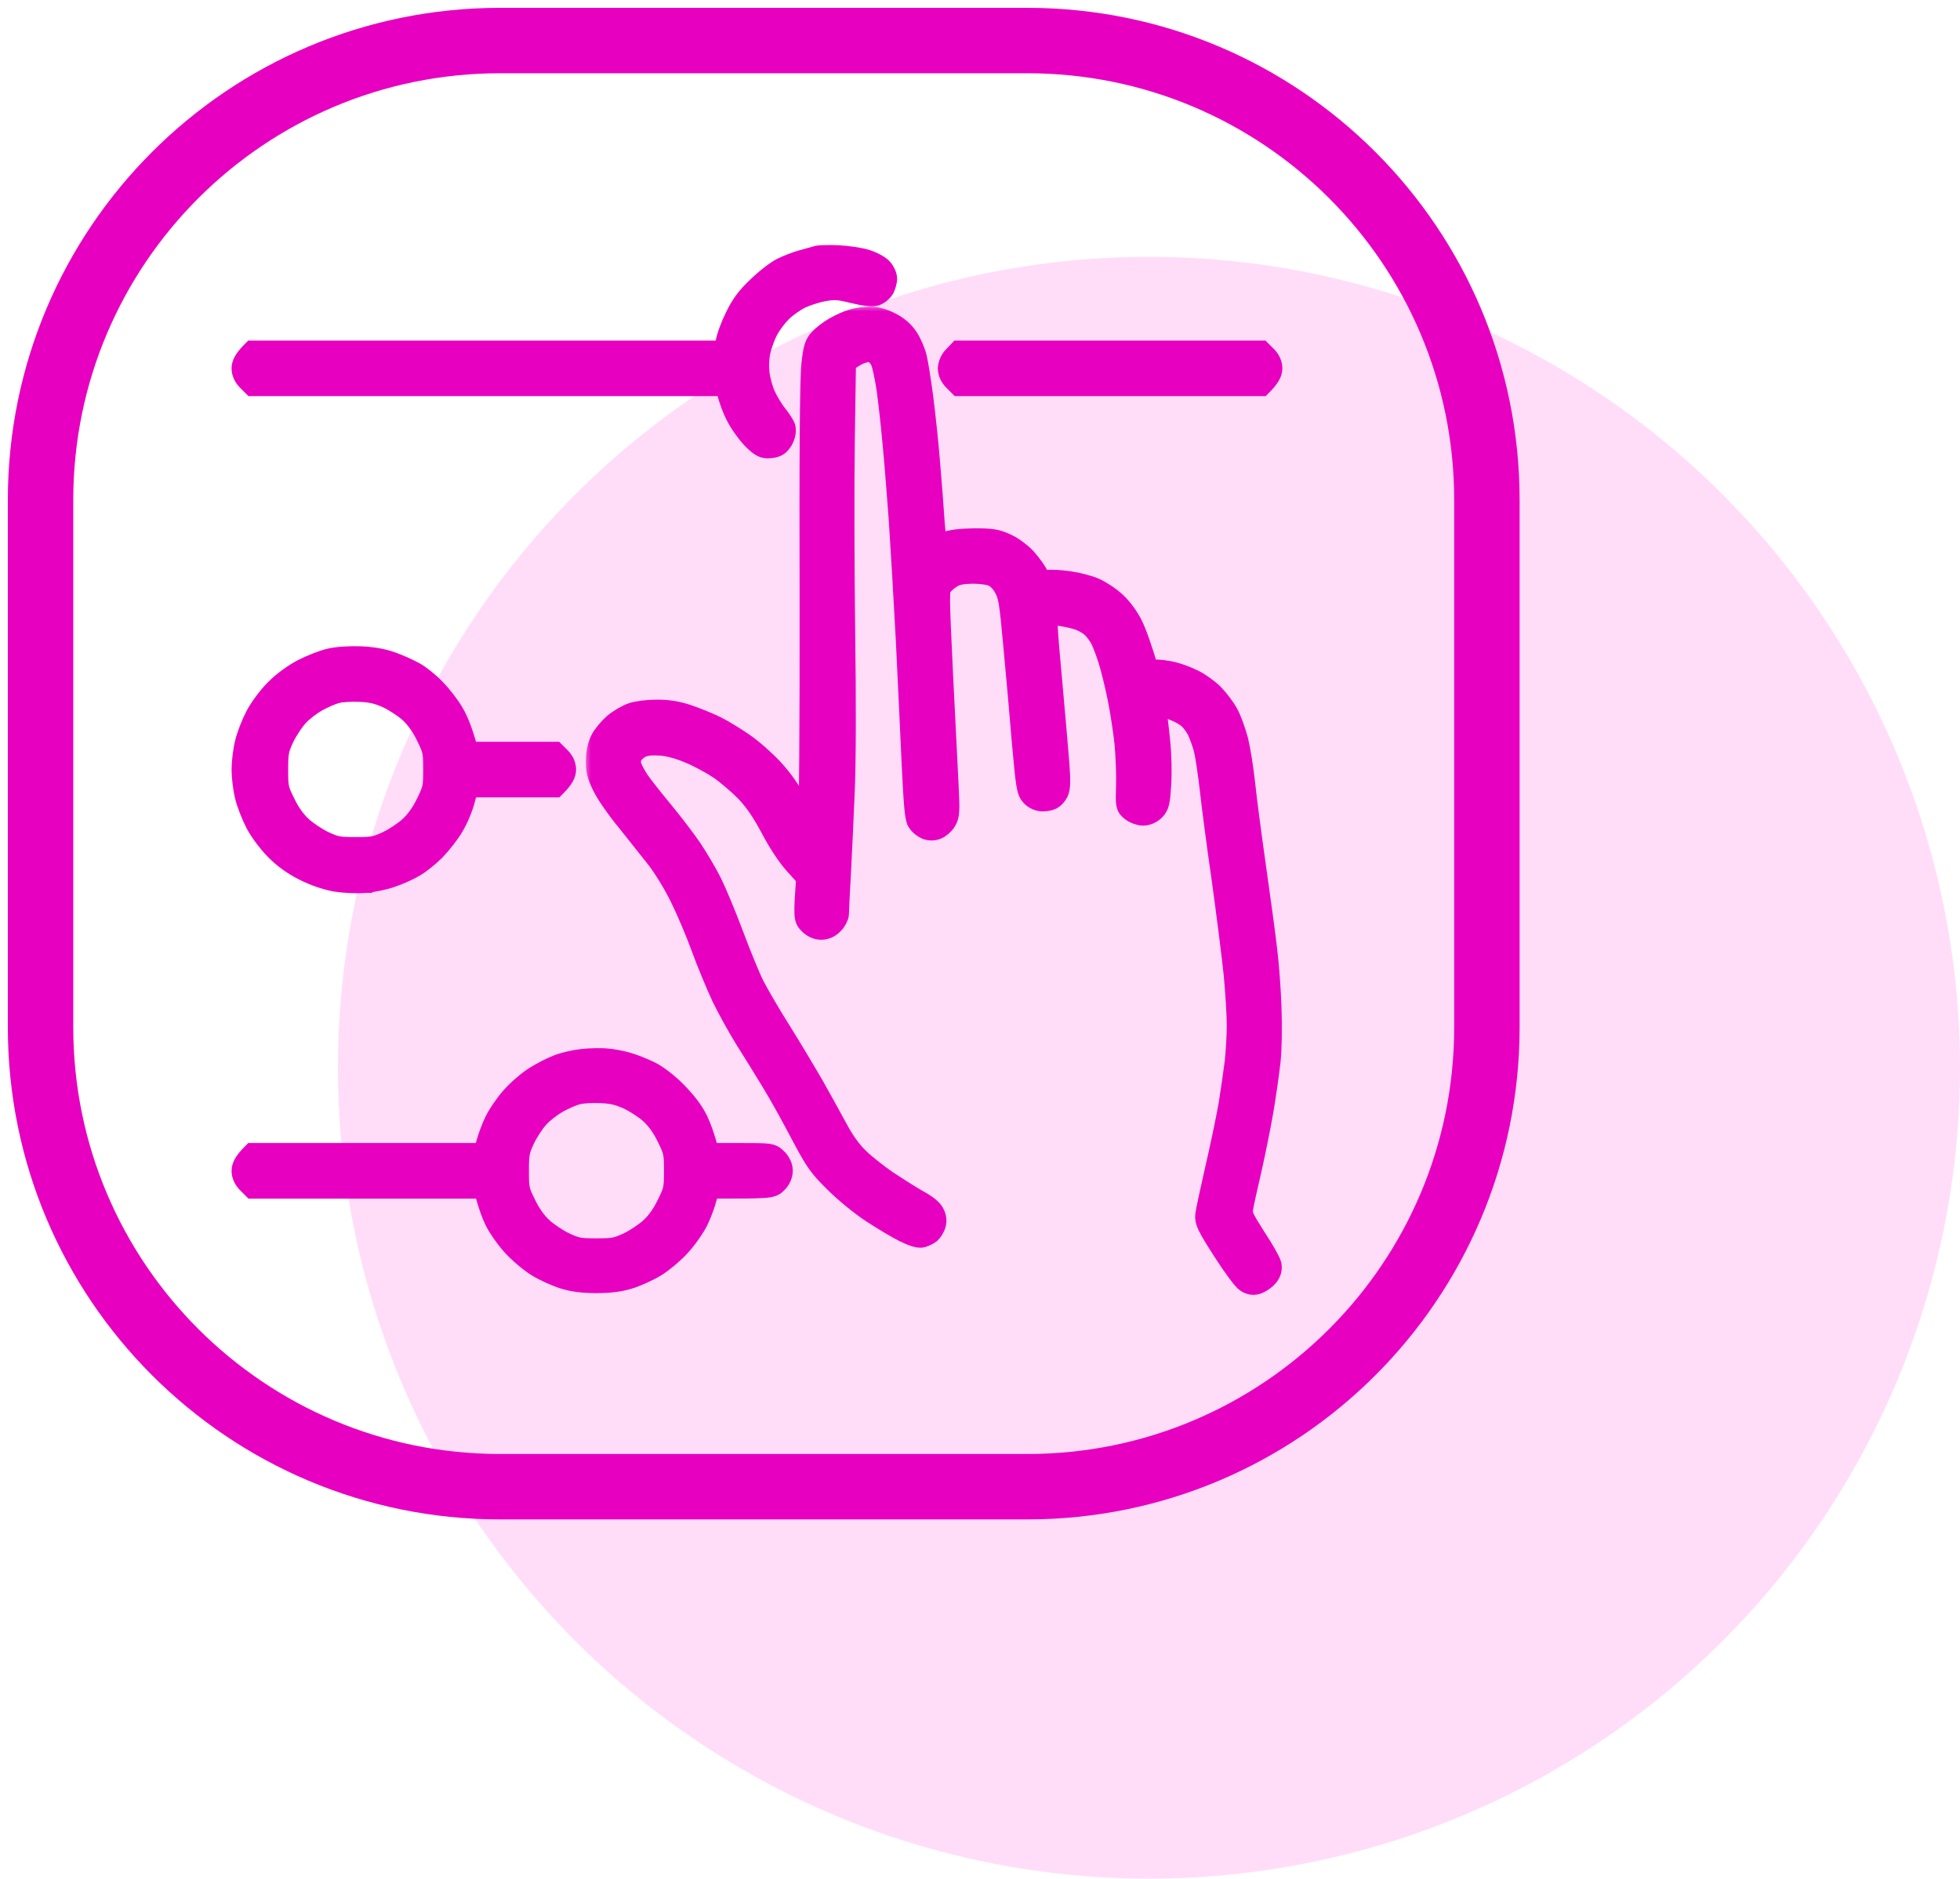 <svg xmlns="http://www.w3.org/2000/svg" width="145" height="139" viewBox="0 0 145 139" fill="none"><circle cx="85" cy="79" r="60" fill="#FFDDF9"></circle><path d="M3 37C3 18.222 18.222 3 37 3H76C94.778 3 110 18.222 110 37V76C110 94.778 94.778 110 76 110H37C18.222 110 3 94.778 3 76V37Z" stroke="#E700C0" stroke-width="4.84"></path><path d="M60.385 18.622L60.365 18.627L60.346 18.633C60.227 18.672 59.943 18.75 59.627 18.836C59.505 18.869 59.378 18.904 59.254 18.938C58.797 19.064 58.12 19.326 57.709 19.531C57.466 19.649 57.141 19.872 56.818 20.121C56.488 20.376 56.135 20.679 55.833 20.973C54.998 21.762 54.581 22.322 54.112 23.276C53.779 23.942 53.443 24.836 53.373 25.305L53.325 25.632H18.727H18.547L18.42 25.759C17.808 26.371 17.566 26.805 17.566 27.254C17.566 27.671 17.76 28.073 18.064 28.377L18.435 28.748L18.562 28.875H18.742H53.427C53.644 29.768 53.904 30.415 54.158 30.909C54.429 31.451 54.973 32.227 55.375 32.646L55.377 32.648C55.859 33.145 56.269 33.497 56.796 33.477C56.931 33.476 57.079 33.463 57.215 33.439C57.339 33.417 57.492 33.38 57.62 33.312C57.763 33.244 57.891 33.125 57.985 33.018C58.088 32.901 58.189 32.754 58.261 32.594C58.344 32.433 58.395 32.253 58.42 32.088C58.446 31.921 58.451 31.732 58.412 31.565L58.408 31.545L58.401 31.525C58.352 31.379 58.243 31.19 58.135 31.023C58.019 30.843 57.876 30.644 57.731 30.467C57.492 30.174 57.124 29.569 56.928 29.148C56.742 28.75 56.546 28.026 56.491 27.575C56.436 27.069 56.465 26.467 56.571 26.017L56.571 26.017C56.668 25.602 56.908 24.942 57.095 24.595L57.095 24.595L57.098 24.589C57.284 24.23 57.717 23.643 58.044 23.316C58.365 22.994 58.99 22.55 59.418 22.349C59.85 22.154 60.596 21.916 61.038 21.849L61.038 21.85L61.048 21.848C61.413 21.784 61.644 21.76 61.903 21.777C62.172 21.795 62.488 21.857 63.02 21.99L63.021 21.99C63.453 22.096 63.818 22.168 64.114 22.202C64.396 22.235 64.666 22.241 64.88 22.178L64.892 22.175L64.904 22.171C65.068 22.112 65.228 22.01 65.357 21.902C65.487 21.794 65.618 21.652 65.704 21.492L65.711 21.481L65.716 21.468C65.772 21.348 65.824 21.204 65.863 21.063C65.9 20.928 65.934 20.766 65.934 20.619C65.934 20.43 65.868 20.236 65.796 20.085C65.721 19.925 65.616 19.76 65.493 19.626L65.492 19.625C65.343 19.466 65.111 19.319 64.89 19.204C64.658 19.083 64.392 18.972 64.14 18.896C63.65 18.749 62.706 18.612 62.031 18.582C61.696 18.566 61.352 18.562 61.066 18.568C60.798 18.574 60.533 18.588 60.385 18.622Z" fill="#E700C0" stroke="#E700C0" stroke-width="0.869"></path><path d="M69.816 27.231L69.816 27.242V27.254C69.816 27.671 70.01 28.074 70.314 28.377L70.685 28.748L70.812 28.876H70.992H93.273H93.453L93.58 28.748C94.192 28.137 94.434 27.702 94.434 27.254C94.434 26.837 94.24 26.434 93.936 26.13L93.565 25.759L93.438 25.632H93.258H70.977H70.792L70.664 25.766L70.311 26.134C70.032 26.414 69.837 26.839 69.816 27.231Z" fill="#E700C0" stroke="#E700C0" stroke-width="0.869"></path><path d="M27.061 65.626C27.674 65.579 28.613 65.38 29.162 65.171C29.703 64.985 30.434 64.651 30.835 64.411C31.254 64.175 31.949 63.614 32.409 63.155L32.409 63.155L32.414 63.15C32.875 62.673 33.522 61.861 33.842 61.301C34.172 60.75 34.559 59.841 34.705 59.229L34.884 58.562H41.023H41.203L41.33 58.435C41.942 57.823 42.184 57.389 42.184 56.94C42.184 56.523 41.99 56.121 41.686 55.817L41.315 55.446L41.188 55.319H41.008H34.885C34.512 53.941 34.159 53.109 33.842 52.58C33.525 52.026 32.898 51.216 32.444 50.761C32.003 50.29 31.305 49.73 30.879 49.484L30.879 49.484L30.873 49.48C30.451 49.246 29.688 48.895 29.132 48.695C28.428 48.438 27.641 48.3 26.705 48.254L26.705 48.254L26.7 48.253C25.878 48.223 24.948 48.282 24.365 48.411C23.823 48.527 22.881 48.901 22.255 49.221L22.255 49.221L22.252 49.222C21.531 49.599 20.723 50.189 20.142 50.77C19.61 51.302 18.959 52.168 18.625 52.804C18.317 53.391 17.945 54.329 17.815 54.911C17.673 55.48 17.566 56.373 17.566 56.94C17.566 57.508 17.673 58.4 17.815 58.97C17.946 59.554 18.318 60.477 18.623 61.072L18.623 61.072L18.625 61.076C18.959 61.712 19.609 62.577 20.141 63.109C20.769 63.748 21.5 64.275 22.332 64.691C23.123 65.094 23.993 65.39 24.748 65.531L24.748 65.531L24.761 65.534C25.456 65.642 26.367 65.689 27.061 65.626ZM27.061 65.626C27.062 65.626 27.063 65.626 27.064 65.626L27.025 65.194L27.058 65.626C27.059 65.626 27.06 65.626 27.061 65.626ZM22.283 53.227L22.283 53.227L22.289 53.219C22.574 52.895 23.198 52.42 23.643 52.169C24.122 51.908 24.732 51.65 24.999 51.59L25.008 51.588L25.017 51.585C25.134 51.553 25.371 51.522 25.676 51.503C25.972 51.486 26.301 51.482 26.588 51.496L26.588 51.496L26.594 51.496C27.382 51.524 27.817 51.629 28.507 51.932C29.01 52.171 29.724 52.635 30.07 52.955L30.07 52.955L30.073 52.958C30.498 53.343 30.912 53.917 31.235 54.59L31.235 54.59L31.237 54.594C31.499 55.126 31.612 55.381 31.672 55.657C31.732 55.939 31.741 56.262 31.741 56.94C31.741 57.619 31.732 57.942 31.672 58.224C31.612 58.5 31.499 58.754 31.237 59.287L31.237 59.287L31.235 59.291C30.912 59.964 30.498 60.538 30.073 60.923L30.073 60.923L30.07 60.926C29.72 61.249 29.001 61.73 28.503 61.965C28.08 62.162 27.843 62.254 27.571 62.304C27.288 62.357 26.948 62.369 26.312 62.369C25.677 62.369 25.337 62.357 25.054 62.304C24.782 62.254 24.545 62.162 24.122 61.965C23.624 61.73 22.905 61.249 22.555 60.926L22.552 60.923C22.127 60.538 21.713 59.964 21.39 59.291L21.39 59.291L21.387 59.284C21.125 58.761 21.013 58.506 20.953 58.231C20.893 57.949 20.884 57.626 20.884 56.955C20.884 56.312 20.896 55.969 20.949 55.684C20.999 55.41 21.091 55.173 21.288 54.75C21.525 54.248 21.976 53.56 22.283 53.227Z" fill="#E700C0" stroke="#E700C0" stroke-width="0.869"></path><path d="M48.257 78.998L48.257 78.998L48.248 78.994C47.747 78.751 46.953 78.429 46.47 78.299C45.991 78.156 45.267 78.033 44.825 78.002C44.394 77.97 43.595 77.986 43.038 78.048C42.479 78.11 41.642 78.294 41.149 78.489C40.666 78.668 39.87 79.083 39.364 79.404C38.838 79.739 38.052 80.418 37.596 80.936C37.142 81.438 36.57 82.272 36.312 82.802C36.065 83.313 35.771 84.098 35.658 84.566C35.658 84.566 35.658 84.567 35.657 84.567L35.548 85.007H18.727H18.547L18.42 85.134C17.808 85.746 17.566 86.18 17.566 86.629C17.566 87.046 17.76 87.448 18.064 87.752L18.435 88.123L18.562 88.25H18.742H35.549C35.821 89.286 36.081 89.978 36.312 90.455C36.572 90.99 37.177 91.856 37.689 92.414C38.202 92.974 39.05 93.685 39.612 94.022C40.16 94.351 41.053 94.752 41.623 94.926L41.624 94.926C42.359 95.15 43.102 95.242 44.125 95.242C45.148 95.242 45.891 95.15 46.626 94.926L46.627 94.926C47.197 94.752 48.09 94.351 48.638 94.022C49.2 93.685 50.048 92.974 50.561 92.414C51.073 91.856 51.678 90.99 51.938 90.455C52.185 89.944 52.479 89.159 52.592 88.692C52.592 88.691 52.592 88.691 52.593 88.69L52.702 88.25C54.793 88.25 55.903 88.248 56.527 88.203C56.853 88.179 57.096 88.141 57.29 88.061C57.501 87.974 57.623 87.85 57.716 87.753C58.032 87.452 58.215 87.016 58.215 86.629C58.215 86.212 58.021 85.809 57.717 85.505L57.717 85.504C57.627 85.415 57.517 85.305 57.367 85.22C57.21 85.131 57.039 85.085 56.836 85.057C56.463 85.007 55.858 85.007 54.779 85.007L54.709 85.007H52.701C52.426 83.963 52.152 83.245 51.91 82.732L51.91 82.732L51.907 82.727C51.568 82.032 51.015 81.312 50.313 80.595C49.653 79.919 48.859 79.308 48.257 78.998ZM40.095 82.915L40.096 82.915L40.102 82.908C40.387 82.584 41.01 82.109 41.456 81.858C41.935 81.597 42.544 81.338 42.811 81.278L42.82 81.276L42.829 81.273C42.947 81.241 43.184 81.21 43.489 81.191C43.785 81.174 44.114 81.17 44.401 81.184L44.401 81.184L44.407 81.184C45.194 81.212 45.63 81.317 46.32 81.621C46.822 81.859 47.537 82.323 47.883 82.643L47.883 82.643L47.886 82.646C48.31 83.031 48.725 83.605 49.047 84.278L49.047 84.278L49.05 84.282C49.312 84.815 49.425 85.069 49.484 85.345C49.545 85.627 49.554 85.95 49.554 86.629C49.554 87.307 49.545 87.63 49.484 87.912C49.425 88.188 49.312 88.442 49.05 88.975L49.05 88.975L49.047 88.979C48.725 89.652 48.31 90.226 47.886 90.611L47.886 90.611L47.883 90.614C47.532 90.938 46.814 91.418 46.316 91.653C45.892 91.85 45.655 91.942 45.383 91.993C45.1 92.045 44.76 92.058 44.125 92.058C43.49 92.058 43.15 92.045 42.867 91.993C42.595 91.942 42.358 91.85 41.934 91.653C41.436 91.418 40.718 90.938 40.367 90.614L40.364 90.611C39.94 90.226 39.525 89.652 39.203 88.979L39.203 88.979L39.199 88.973C38.938 88.449 38.825 88.195 38.766 87.919C38.705 87.637 38.696 87.314 38.696 86.643C38.696 86 38.708 85.657 38.761 85.372C38.812 85.098 38.903 84.861 39.1 84.438C39.337 83.936 39.789 83.248 40.095 82.915Z" fill="#E700C0" stroke="#E700C0" stroke-width="0.869"></path><mask id="path-7-outside-1_608_150" maskUnits="userSpaceOnUse" x="43.212" y="22.555" width="52" height="74" fill="black"><rect fill="white" x="43.212" y="22.555" width="52" height="74"></rect><path d="M63.051 23.749C62.724 23.838 62.16 24.105 61.789 24.313C61.418 24.521 60.943 24.892 60.72 25.129C60.379 25.485 60.29 25.753 60.156 26.955C60.038 27.905 59.993 33.546 60.023 44.322C60.038 53.733 59.978 60.457 59.904 60.725C59.77 61.155 59.755 61.14 58.954 59.626C58.39 58.557 57.841 57.756 57.098 56.954C56.52 56.331 55.555 55.485 54.946 55.069C54.337 54.654 53.432 54.089 52.913 53.837C52.408 53.585 51.487 53.214 50.879 53.006C50.077 52.739 49.439 52.635 48.608 52.635C47.984 52.635 47.168 52.724 46.797 52.857C46.426 52.976 45.832 53.332 45.476 53.629C45.12 53.941 44.689 54.461 44.526 54.787C44.333 55.173 44.214 55.693 44.214 56.271C44.199 56.999 44.288 57.355 44.674 58.127C44.926 58.661 45.728 59.819 46.456 60.695C47.168 61.586 48.177 62.862 48.697 63.515C49.202 64.183 49.988 65.46 50.419 66.365C50.864 67.256 51.577 68.933 51.992 70.076C52.408 71.219 53.091 72.852 53.491 73.713C53.907 74.574 54.679 75.969 55.213 76.83C55.763 77.691 56.638 79.116 57.188 80.021C57.737 80.912 58.702 82.664 59.34 83.881C60.394 85.87 60.646 86.241 61.789 87.369C62.487 88.082 63.704 89.076 64.535 89.625C65.352 90.16 66.435 90.813 66.955 91.065C67.563 91.362 67.994 91.496 68.202 91.436C68.394 91.377 68.632 91.258 68.751 91.169C68.855 91.08 69.018 90.843 69.092 90.635C69.181 90.382 69.166 90.13 69.033 89.848C68.914 89.566 68.498 89.239 67.875 88.898C67.341 88.601 66.316 87.948 65.574 87.458C64.847 86.954 63.867 86.182 63.422 85.736C62.873 85.202 62.338 84.445 61.878 83.584C61.477 82.842 60.706 81.446 60.156 80.467C59.592 79.487 58.494 77.646 57.707 76.385C56.906 75.123 56.015 73.579 55.703 72.971C55.391 72.362 54.694 70.655 54.145 69.186C53.595 67.716 52.868 65.979 52.541 65.326C52.215 64.673 51.562 63.575 51.102 62.877C50.627 62.179 49.662 60.917 48.949 60.057C48.237 59.196 47.45 58.201 47.198 57.83C46.945 57.459 46.678 56.954 46.604 56.717C46.515 56.405 46.53 56.153 46.663 55.856C46.782 55.633 47.109 55.336 47.391 55.203C47.762 55.039 48.177 54.995 48.875 55.039C49.498 55.084 50.255 55.292 51.027 55.618C51.681 55.886 52.675 56.42 53.254 56.806C53.818 57.192 54.723 57.964 55.258 58.513C55.941 59.24 56.475 60.027 57.113 61.229C57.677 62.298 58.331 63.292 58.88 63.901L59.77 64.881C59.562 67.894 59.577 67.939 59.934 68.295C60.171 68.532 60.468 68.666 60.75 68.666C61.047 68.666 61.344 68.532 61.566 68.295C61.774 68.087 61.938 67.775 61.938 67.597C61.938 67.404 61.997 66.053 62.086 64.584C62.16 63.114 62.294 60.368 62.368 58.498C62.457 56.45 62.472 51.803 62.398 46.846C62.338 42.318 62.323 35.95 62.368 32.7L62.457 26.777C63.036 26.332 63.452 26.109 63.748 26.02C64.179 25.886 64.387 25.886 64.684 26.02C64.891 26.124 65.144 26.436 65.263 26.688C65.381 26.955 65.574 27.875 65.708 28.736C65.826 29.597 66.034 31.393 66.153 32.744C66.287 34.095 66.48 36.633 66.613 38.385C66.732 40.136 66.969 44.114 67.133 47.217C67.281 50.319 67.489 54.564 67.578 56.642C67.712 59.418 67.801 60.517 67.964 60.754C68.083 60.947 68.335 61.155 68.543 61.244C68.79 61.343 69.038 61.343 69.285 61.244C69.493 61.155 69.775 60.917 69.909 60.68C70.116 60.339 70.146 60.012 70.057 58.275C69.998 57.177 69.82 53.436 69.641 49.963C69.344 43.743 69.344 43.654 69.626 43.283C69.775 43.075 70.131 42.779 70.413 42.615C70.784 42.407 71.2 42.333 71.957 42.318C72.566 42.318 73.204 42.407 73.501 42.541C73.812 42.689 74.139 43.001 74.376 43.432C74.718 44.04 74.792 44.456 75.089 47.736C75.282 49.74 75.564 52.976 75.727 54.935C76.024 58.201 76.069 58.528 76.38 58.839C76.559 59.032 76.885 59.166 77.108 59.166C77.345 59.166 77.627 59.121 77.761 59.047C77.894 58.988 78.088 58.78 78.191 58.572C78.325 58.29 78.34 57.771 78.236 56.42C78.162 55.44 77.909 52.605 77.687 50.111C77.375 46.786 77.301 45.554 77.434 45.465C77.523 45.406 77.924 45.391 78.34 45.435C78.741 45.48 79.379 45.614 79.75 45.732C80.121 45.851 80.596 46.118 80.819 46.326C81.056 46.534 81.353 46.95 81.516 47.246C81.665 47.558 81.932 48.241 82.095 48.775C82.273 49.31 82.585 50.571 82.793 51.596C83.001 52.62 83.238 54.178 83.327 55.084C83.402 55.975 83.461 57.37 83.431 58.171C83.387 59.582 83.401 59.641 83.758 59.923C83.966 60.086 84.322 60.22 84.574 60.22C84.841 60.22 85.153 60.071 85.346 59.879C85.643 59.582 85.702 59.314 85.777 58.053C85.836 57.236 85.806 55.796 85.702 54.861C85.613 53.926 85.48 52.887 85.42 52.575L85.316 51.996C86.118 52.175 86.652 52.353 87.023 52.516C87.394 52.664 87.855 52.946 88.033 53.125C88.226 53.303 88.523 53.703 88.671 54C88.82 54.312 89.057 54.95 89.176 55.41C89.294 55.886 89.487 57.207 89.621 58.35C89.74 59.492 90.141 62.535 90.512 65.103C90.868 67.671 91.269 70.848 91.402 72.154C91.521 73.46 91.625 75.123 91.625 75.865C91.625 76.593 91.551 77.795 91.477 78.537C91.388 79.264 91.18 80.704 91.016 81.728C90.838 82.753 90.393 84.89 90.022 86.478C89.666 88.067 89.324 89.611 89.294 89.892C89.235 90.338 89.398 90.679 90.556 92.49C91.284 93.633 92.055 94.672 92.263 94.791C92.545 94.954 92.753 94.984 93.05 94.865C93.273 94.776 93.584 94.553 93.748 94.346C93.936 94.098 94 93.851 93.941 93.603C93.896 93.396 93.391 92.49 92.798 91.6C91.892 90.175 91.759 89.892 91.833 89.447C91.862 89.165 92.144 87.918 92.427 86.701C92.709 85.469 93.109 83.51 93.317 82.322C93.525 81.135 93.763 79.428 93.866 78.537C93.97 77.528 94 76.028 93.941 74.603C93.896 73.342 93.763 71.427 93.629 70.373C93.51 69.304 93.139 66.573 92.812 64.287C92.486 62.001 92.115 59.196 91.996 58.053C91.877 56.91 91.64 55.44 91.477 54.787C91.298 54.134 90.987 53.258 90.764 52.857C90.541 52.442 90.066 51.818 89.695 51.432C89.324 51.061 88.656 50.586 88.211 50.379C87.766 50.156 87.098 49.918 86.727 49.829C86.356 49.74 85.791 49.666 85.465 49.666H84.871C84.307 47.766 83.936 46.786 83.669 46.252C83.387 45.688 82.897 45.02 82.466 44.634C82.081 44.263 81.398 43.818 80.967 43.625C80.552 43.432 79.676 43.209 79.037 43.12C78.414 43.031 77.672 43.001 77.405 43.046C76.974 43.135 76.915 43.09 76.707 42.615C76.588 42.333 76.188 41.784 75.831 41.383C75.46 40.982 74.852 40.537 74.391 40.329C73.709 40.017 73.367 39.958 72.106 39.958C71.096 39.973 70.428 40.047 69.983 40.211C69.641 40.359 69.315 40.433 69.241 40.404C69.181 40.374 69.092 39.587 69.018 38.667C68.959 37.732 68.81 35.742 68.677 34.228C68.558 32.714 68.32 30.547 68.172 29.404C68.023 28.261 67.816 26.955 67.712 26.51C67.608 26.064 67.326 25.396 67.073 25.025C66.762 24.565 66.361 24.224 65.797 23.942C65.248 23.675 64.773 23.541 64.312 23.556C63.941 23.556 63.377 23.645 63.051 23.749Z"></path></mask><path d="M63.051 23.749C62.724 23.838 62.16 24.105 61.789 24.313C61.418 24.521 60.943 24.892 60.72 25.129C60.379 25.485 60.29 25.753 60.156 26.955C60.038 27.905 59.993 33.546 60.023 44.322C60.038 53.733 59.978 60.457 59.904 60.725C59.77 61.155 59.755 61.14 58.954 59.626C58.39 58.557 57.841 57.756 57.098 56.954C56.52 56.331 55.555 55.485 54.946 55.069C54.337 54.654 53.432 54.089 52.913 53.837C52.408 53.585 51.487 53.214 50.879 53.006C50.077 52.739 49.439 52.635 48.608 52.635C47.984 52.635 47.168 52.724 46.797 52.857C46.426 52.976 45.832 53.332 45.476 53.629C45.12 53.941 44.689 54.461 44.526 54.787C44.333 55.173 44.214 55.693 44.214 56.271C44.199 56.999 44.288 57.355 44.674 58.127C44.926 58.661 45.728 59.819 46.456 60.695C47.168 61.586 48.177 62.862 48.697 63.515C49.202 64.183 49.988 65.46 50.419 66.365C50.864 67.256 51.577 68.933 51.992 70.076C52.408 71.219 53.091 72.852 53.491 73.713C53.907 74.574 54.679 75.969 55.213 76.83C55.763 77.691 56.638 79.116 57.188 80.021C57.737 80.912 58.702 82.664 59.34 83.881C60.394 85.87 60.646 86.241 61.789 87.369C62.487 88.082 63.704 89.076 64.535 89.625C65.352 90.16 66.435 90.813 66.955 91.065C67.563 91.362 67.994 91.496 68.202 91.436C68.394 91.377 68.632 91.258 68.751 91.169C68.855 91.08 69.018 90.843 69.092 90.635C69.181 90.382 69.166 90.13 69.033 89.848C68.914 89.566 68.498 89.239 67.875 88.898C67.341 88.601 66.316 87.948 65.574 87.458C64.847 86.954 63.867 86.182 63.422 85.736C62.873 85.202 62.338 84.445 61.878 83.584C61.477 82.842 60.706 81.446 60.156 80.467C59.592 79.487 58.494 77.646 57.707 76.385C56.906 75.123 56.015 73.579 55.703 72.971C55.391 72.362 54.694 70.655 54.145 69.186C53.595 67.716 52.868 65.979 52.541 65.326C52.215 64.673 51.562 63.575 51.102 62.877C50.627 62.179 49.662 60.917 48.949 60.057C48.237 59.196 47.45 58.201 47.198 57.83C46.945 57.459 46.678 56.954 46.604 56.717C46.515 56.405 46.53 56.153 46.663 55.856C46.782 55.633 47.109 55.336 47.391 55.203C47.762 55.039 48.177 54.995 48.875 55.039C49.498 55.084 50.255 55.292 51.027 55.618C51.681 55.886 52.675 56.42 53.254 56.806C53.818 57.192 54.723 57.964 55.258 58.513C55.941 59.24 56.475 60.027 57.113 61.229C57.677 62.298 58.331 63.292 58.88 63.901L59.77 64.881C59.562 67.894 59.577 67.939 59.934 68.295C60.171 68.532 60.468 68.666 60.75 68.666C61.047 68.666 61.344 68.532 61.566 68.295C61.774 68.087 61.938 67.775 61.938 67.597C61.938 67.404 61.997 66.053 62.086 64.584C62.16 63.114 62.294 60.368 62.368 58.498C62.457 56.45 62.472 51.803 62.398 46.846C62.338 42.318 62.323 35.95 62.368 32.7L62.457 26.777C63.036 26.332 63.452 26.109 63.748 26.02C64.179 25.886 64.387 25.886 64.684 26.02C64.891 26.124 65.144 26.436 65.263 26.688C65.381 26.955 65.574 27.875 65.708 28.736C65.826 29.597 66.034 31.393 66.153 32.744C66.287 34.095 66.48 36.633 66.613 38.385C66.732 40.136 66.969 44.114 67.133 47.217C67.281 50.319 67.489 54.564 67.578 56.642C67.712 59.418 67.801 60.517 67.964 60.754C68.083 60.947 68.335 61.155 68.543 61.244C68.79 61.343 69.038 61.343 69.285 61.244C69.493 61.155 69.775 60.917 69.909 60.68C70.116 60.339 70.146 60.012 70.057 58.275C69.998 57.177 69.82 53.436 69.641 49.963C69.344 43.743 69.344 43.654 69.626 43.283C69.775 43.075 70.131 42.779 70.413 42.615C70.784 42.407 71.2 42.333 71.957 42.318C72.566 42.318 73.204 42.407 73.501 42.541C73.812 42.689 74.139 43.001 74.376 43.432C74.718 44.04 74.792 44.456 75.089 47.736C75.282 49.74 75.564 52.976 75.727 54.935C76.024 58.201 76.069 58.528 76.38 58.839C76.559 59.032 76.885 59.166 77.108 59.166C77.345 59.166 77.627 59.121 77.761 59.047C77.894 58.988 78.088 58.78 78.191 58.572C78.325 58.29 78.34 57.771 78.236 56.42C78.162 55.44 77.909 52.605 77.687 50.111C77.375 46.786 77.301 45.554 77.434 45.465C77.523 45.406 77.924 45.391 78.34 45.435C78.741 45.48 79.379 45.614 79.75 45.732C80.121 45.851 80.596 46.118 80.819 46.326C81.056 46.534 81.353 46.95 81.516 47.246C81.665 47.558 81.932 48.241 82.095 48.775C82.273 49.31 82.585 50.571 82.793 51.596C83.001 52.62 83.238 54.178 83.327 55.084C83.402 55.975 83.461 57.37 83.431 58.171C83.387 59.582 83.401 59.641 83.758 59.923C83.966 60.086 84.322 60.22 84.574 60.22C84.841 60.22 85.153 60.071 85.346 59.879C85.643 59.582 85.702 59.314 85.777 58.053C85.836 57.236 85.806 55.796 85.702 54.861C85.613 53.926 85.48 52.887 85.42 52.575L85.316 51.996C86.118 52.175 86.652 52.353 87.023 52.516C87.394 52.664 87.855 52.946 88.033 53.125C88.226 53.303 88.523 53.703 88.671 54C88.82 54.312 89.057 54.95 89.176 55.41C89.294 55.886 89.487 57.207 89.621 58.35C89.74 59.492 90.141 62.535 90.512 65.103C90.868 67.671 91.269 70.848 91.402 72.154C91.521 73.46 91.625 75.123 91.625 75.865C91.625 76.593 91.551 77.795 91.477 78.537C91.388 79.264 91.18 80.704 91.016 81.728C90.838 82.753 90.393 84.89 90.022 86.478C89.666 88.067 89.324 89.611 89.294 89.892C89.235 90.338 89.398 90.679 90.556 92.49C91.284 93.633 92.055 94.672 92.263 94.791C92.545 94.954 92.753 94.984 93.05 94.865C93.273 94.776 93.584 94.553 93.748 94.346C93.936 94.098 94 93.851 93.941 93.603C93.896 93.396 93.391 92.49 92.798 91.6C91.892 90.175 91.759 89.892 91.833 89.447C91.862 89.165 92.144 87.918 92.427 86.701C92.709 85.469 93.109 83.51 93.317 82.322C93.525 81.135 93.763 79.428 93.866 78.537C93.97 77.528 94 76.028 93.941 74.603C93.896 73.342 93.763 71.427 93.629 70.373C93.51 69.304 93.139 66.573 92.812 64.287C92.486 62.001 92.115 59.196 91.996 58.053C91.877 56.91 91.64 55.44 91.477 54.787C91.298 54.134 90.987 53.258 90.764 52.857C90.541 52.442 90.066 51.818 89.695 51.432C89.324 51.061 88.656 50.586 88.211 50.379C87.766 50.156 87.098 49.918 86.727 49.829C86.356 49.74 85.791 49.666 85.465 49.666H84.871C84.307 47.766 83.936 46.786 83.669 46.252C83.387 45.688 82.897 45.02 82.466 44.634C82.081 44.263 81.398 43.818 80.967 43.625C80.552 43.432 79.676 43.209 79.037 43.12C78.414 43.031 77.672 43.001 77.405 43.046C76.974 43.135 76.915 43.09 76.707 42.615C76.588 42.333 76.188 41.784 75.831 41.383C75.46 40.982 74.852 40.537 74.391 40.329C73.709 40.017 73.367 39.958 72.106 39.958C71.096 39.973 70.428 40.047 69.983 40.211C69.641 40.359 69.315 40.433 69.241 40.404C69.181 40.374 69.092 39.587 69.018 38.667C68.959 37.732 68.81 35.742 68.677 34.228C68.558 32.714 68.32 30.547 68.172 29.404C68.023 28.261 67.816 26.955 67.712 26.51C67.608 26.064 67.326 25.396 67.073 25.025C66.762 24.565 66.361 24.224 65.797 23.942C65.248 23.675 64.773 23.541 64.312 23.556C63.941 23.556 63.377 23.645 63.051 23.749Z" fill="#E700C0"></path><path d="M63.051 23.749C62.724 23.838 62.16 24.105 61.789 24.313C61.418 24.521 60.943 24.892 60.72 25.129C60.379 25.485 60.29 25.753 60.156 26.955C60.038 27.905 59.993 33.546 60.023 44.322C60.038 53.733 59.978 60.457 59.904 60.725C59.77 61.155 59.755 61.14 58.954 59.626C58.39 58.557 57.841 57.756 57.098 56.954C56.52 56.331 55.555 55.485 54.946 55.069C54.337 54.654 53.432 54.089 52.913 53.837C52.408 53.585 51.487 53.214 50.879 53.006C50.077 52.739 49.439 52.635 48.608 52.635C47.984 52.635 47.168 52.724 46.797 52.857C46.426 52.976 45.832 53.332 45.476 53.629C45.12 53.941 44.689 54.461 44.526 54.787C44.333 55.173 44.214 55.693 44.214 56.271C44.199 56.999 44.288 57.355 44.674 58.127C44.926 58.661 45.728 59.819 46.456 60.695C47.168 61.586 48.177 62.862 48.697 63.515C49.202 64.183 49.988 65.46 50.419 66.365C50.864 67.256 51.577 68.933 51.992 70.076C52.408 71.219 53.091 72.852 53.491 73.713C53.907 74.574 54.679 75.969 55.213 76.83C55.763 77.691 56.638 79.116 57.188 80.021C57.737 80.912 58.702 82.664 59.34 83.881C60.394 85.87 60.646 86.241 61.789 87.369C62.487 88.082 63.704 89.076 64.535 89.625C65.352 90.16 66.435 90.813 66.955 91.065C67.563 91.362 67.994 91.496 68.202 91.436C68.394 91.377 68.632 91.258 68.751 91.169C68.855 91.08 69.018 90.843 69.092 90.635C69.181 90.382 69.166 90.13 69.033 89.848C68.914 89.566 68.498 89.239 67.875 88.898C67.341 88.601 66.316 87.948 65.574 87.458C64.847 86.954 63.867 86.182 63.422 85.736C62.873 85.202 62.338 84.445 61.878 83.584C61.477 82.842 60.706 81.446 60.156 80.467C59.592 79.487 58.494 77.646 57.707 76.385C56.906 75.123 56.015 73.579 55.703 72.971C55.391 72.362 54.694 70.655 54.145 69.186C53.595 67.716 52.868 65.979 52.541 65.326C52.215 64.673 51.562 63.575 51.102 62.877C50.627 62.179 49.662 60.917 48.949 60.057C48.237 59.196 47.45 58.201 47.198 57.83C46.945 57.459 46.678 56.954 46.604 56.717C46.515 56.405 46.53 56.153 46.663 55.856C46.782 55.633 47.109 55.336 47.391 55.203C47.762 55.039 48.177 54.995 48.875 55.039C49.498 55.084 50.255 55.292 51.027 55.618C51.681 55.886 52.675 56.42 53.254 56.806C53.818 57.192 54.723 57.964 55.258 58.513C55.941 59.24 56.475 60.027 57.113 61.229C57.677 62.298 58.331 63.292 58.88 63.901L59.77 64.881C59.562 67.894 59.577 67.939 59.934 68.295C60.171 68.532 60.468 68.666 60.75 68.666C61.047 68.666 61.344 68.532 61.566 68.295C61.774 68.087 61.938 67.775 61.938 67.597C61.938 67.404 61.997 66.053 62.086 64.584C62.16 63.114 62.294 60.368 62.368 58.498C62.457 56.45 62.472 51.803 62.398 46.846C62.338 42.318 62.323 35.95 62.368 32.7L62.457 26.777C63.036 26.332 63.452 26.109 63.748 26.02C64.179 25.886 64.387 25.886 64.684 26.02C64.891 26.124 65.144 26.436 65.263 26.688C65.381 26.955 65.574 27.875 65.708 28.736C65.826 29.597 66.034 31.393 66.153 32.744C66.287 34.095 66.48 36.633 66.613 38.385C66.732 40.136 66.969 44.114 67.133 47.217C67.281 50.319 67.489 54.564 67.578 56.642C67.712 59.418 67.801 60.517 67.964 60.754C68.083 60.947 68.335 61.155 68.543 61.244C68.79 61.343 69.038 61.343 69.285 61.244C69.493 61.155 69.775 60.917 69.909 60.68C70.116 60.339 70.146 60.012 70.057 58.275C69.998 57.177 69.82 53.436 69.641 49.963C69.344 43.743 69.344 43.654 69.626 43.283C69.775 43.075 70.131 42.779 70.413 42.615C70.784 42.407 71.2 42.333 71.957 42.318C72.566 42.318 73.204 42.407 73.501 42.541C73.812 42.689 74.139 43.001 74.376 43.432C74.718 44.04 74.792 44.456 75.089 47.736C75.282 49.74 75.564 52.976 75.727 54.935C76.024 58.201 76.069 58.528 76.38 58.839C76.559 59.032 76.885 59.166 77.108 59.166C77.345 59.166 77.627 59.121 77.761 59.047C77.894 58.988 78.088 58.78 78.191 58.572C78.325 58.29 78.34 57.771 78.236 56.42C78.162 55.44 77.909 52.605 77.687 50.111C77.375 46.786 77.301 45.554 77.434 45.465C77.523 45.406 77.924 45.391 78.34 45.435C78.741 45.48 79.379 45.614 79.75 45.732C80.121 45.851 80.596 46.118 80.819 46.326C81.056 46.534 81.353 46.95 81.516 47.246C81.665 47.558 81.932 48.241 82.095 48.775C82.273 49.31 82.585 50.571 82.793 51.596C83.001 52.62 83.238 54.178 83.327 55.084C83.402 55.975 83.461 57.37 83.431 58.171C83.387 59.582 83.401 59.641 83.758 59.923C83.966 60.086 84.322 60.22 84.574 60.22C84.841 60.22 85.153 60.071 85.346 59.879C85.643 59.582 85.702 59.314 85.777 58.053C85.836 57.236 85.806 55.796 85.702 54.861C85.613 53.926 85.48 52.887 85.42 52.575L85.316 51.996C86.118 52.175 86.652 52.353 87.023 52.516C87.394 52.664 87.855 52.946 88.033 53.125C88.226 53.303 88.523 53.703 88.671 54C88.82 54.312 89.057 54.95 89.176 55.41C89.294 55.886 89.487 57.207 89.621 58.35C89.74 59.492 90.141 62.535 90.512 65.103C90.868 67.671 91.269 70.848 91.402 72.154C91.521 73.46 91.625 75.123 91.625 75.865C91.625 76.593 91.551 77.795 91.477 78.537C91.388 79.264 91.18 80.704 91.016 81.728C90.838 82.753 90.393 84.89 90.022 86.478C89.666 88.067 89.324 89.611 89.294 89.892C89.235 90.338 89.398 90.679 90.556 92.49C91.284 93.633 92.055 94.672 92.263 94.791C92.545 94.954 92.753 94.984 93.05 94.865C93.273 94.776 93.584 94.553 93.748 94.346C93.936 94.098 94 93.851 93.941 93.603C93.896 93.396 93.391 92.49 92.798 91.6C91.892 90.175 91.759 89.892 91.833 89.447C91.862 89.165 92.144 87.918 92.427 86.701C92.709 85.469 93.109 83.51 93.317 82.322C93.525 81.135 93.763 79.428 93.866 78.537C93.97 77.528 94 76.028 93.941 74.603C93.896 73.342 93.763 71.427 93.629 70.373C93.51 69.304 93.139 66.573 92.812 64.287C92.486 62.001 92.115 59.196 91.996 58.053C91.877 56.91 91.64 55.44 91.477 54.787C91.298 54.134 90.987 53.258 90.764 52.857C90.541 52.442 90.066 51.818 89.695 51.432C89.324 51.061 88.656 50.586 88.211 50.379C87.766 50.156 87.098 49.918 86.727 49.829C86.356 49.74 85.791 49.666 85.465 49.666H84.871C84.307 47.766 83.936 46.786 83.669 46.252C83.387 45.688 82.897 45.02 82.466 44.634C82.081 44.263 81.398 43.818 80.967 43.625C80.552 43.432 79.676 43.209 79.037 43.12C78.414 43.031 77.672 43.001 77.405 43.046C76.974 43.135 76.915 43.09 76.707 42.615C76.588 42.333 76.188 41.784 75.831 41.383C75.46 40.982 74.852 40.537 74.391 40.329C73.709 40.017 73.367 39.958 72.106 39.958C71.096 39.973 70.428 40.047 69.983 40.211C69.641 40.359 69.315 40.433 69.241 40.404C69.181 40.374 69.092 39.587 69.018 38.667C68.959 37.732 68.81 35.742 68.677 34.228C68.558 32.714 68.32 30.547 68.172 29.404C68.023 28.261 67.816 26.955 67.712 26.51C67.608 26.064 67.326 25.396 67.073 25.025C66.762 24.565 66.361 24.224 65.797 23.942C65.248 23.675 64.773 23.541 64.312 23.556C63.941 23.556 63.377 23.645 63.051 23.749Z" stroke="#E700C0" stroke-width="1.737" mask="url(#path-7-outside-1_608_150)"></path></svg>